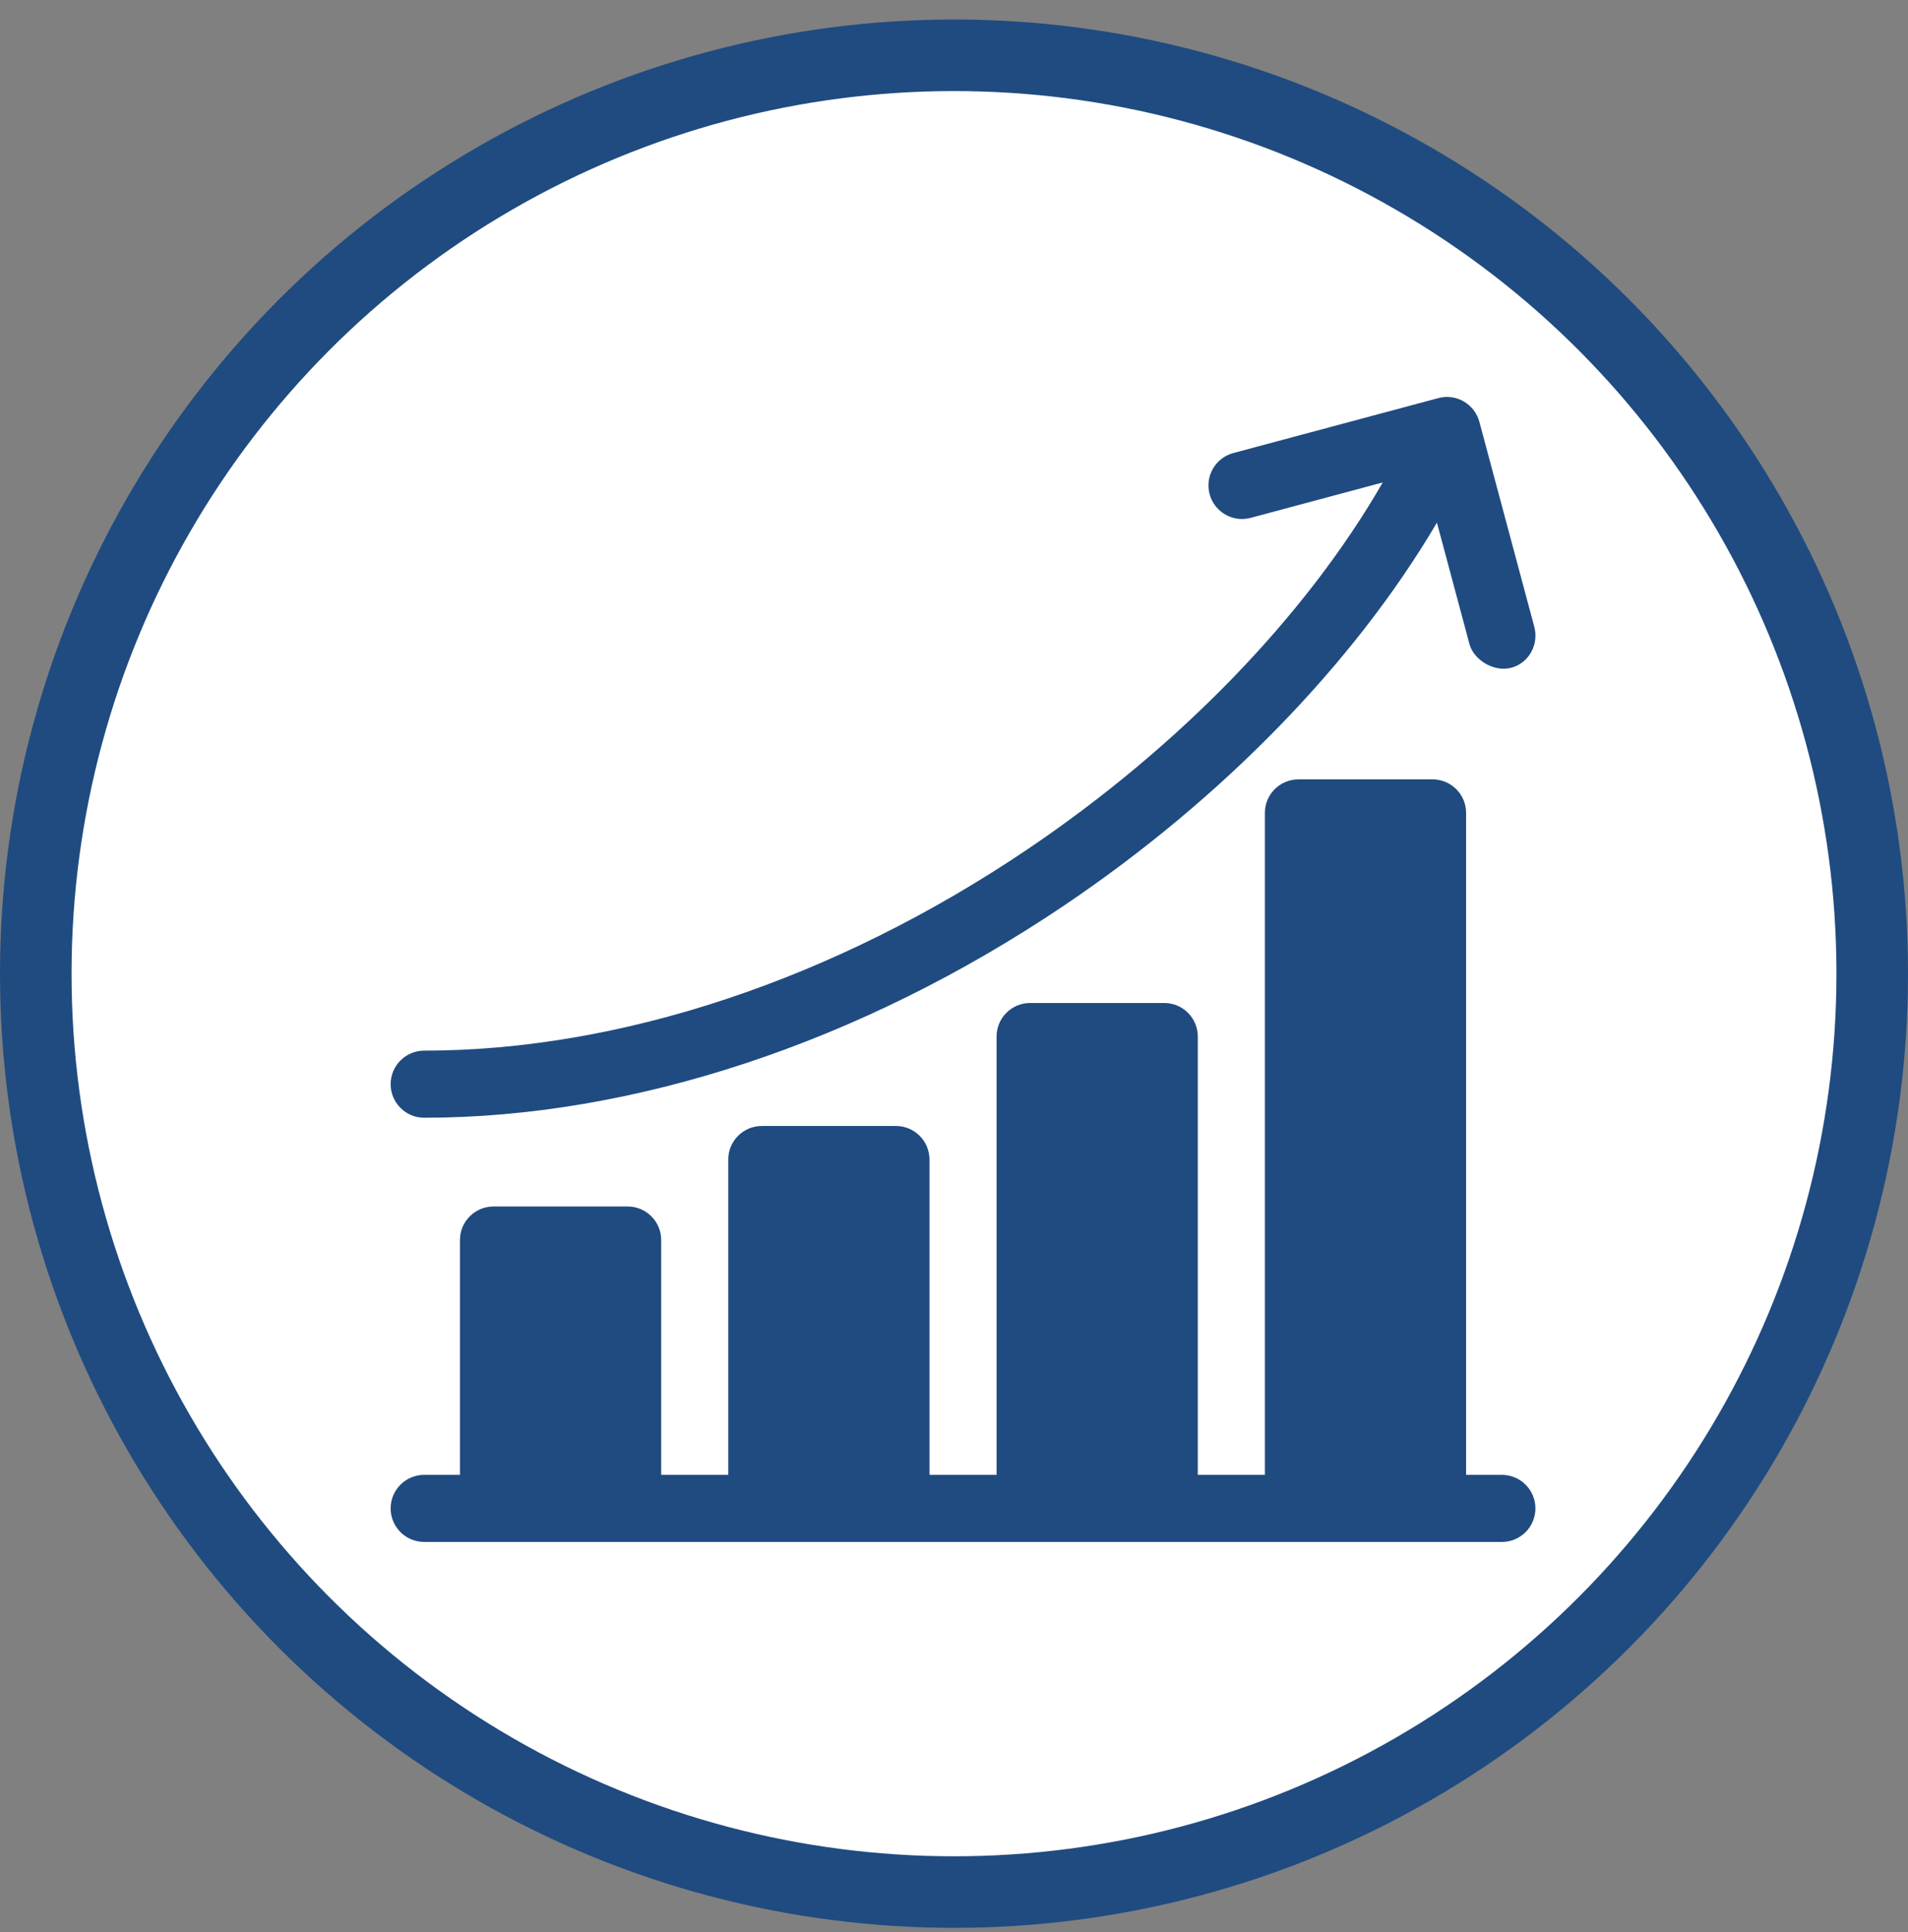 <svg width="80" height="81" viewBox="0 0 80 81" fill="none" xmlns="http://www.w3.org/2000/svg">
<rect x="0" y="0" width="80" height="81" fill="#808080" stroke="none"/>
<circle cx="40" cy="40.818" r="38.5" fill="white" stroke="#1F4B80" stroke-width="3"/>
<g clip-path="url(#clip0_1_283)">
<path d="M62.972 61.828H61.472V34.078C61.472 33.301 60.842 32.672 60.066 32.672H54.441C53.664 32.672 53.035 33.301 53.035 34.078V61.828H50.222V43.453C50.222 42.676 49.593 42.047 48.816 42.047H43.191C42.414 42.047 41.785 42.676 41.785 43.453V61.828H38.972V48.609C38.972 47.833 38.343 47.203 37.566 47.203H31.941C31.165 47.203 30.535 47.833 30.535 48.609V61.828H27.723V51.984C27.723 51.208 27.093 50.578 26.316 50.578H20.691C19.915 50.578 19.285 51.208 19.285 51.984V61.828H17.785C17.009 61.828 16.379 62.457 16.379 63.234C16.379 64.011 17.009 64.64 17.785 64.64H62.972C63.749 64.64 64.378 64.011 64.378 63.234C64.378 62.457 63.749 61.828 62.972 61.828Z" fill="#1F4B80"/>
<path d="M17.785 46.857C26.562 46.857 36.079 43.705 44.585 37.981C51.246 33.499 56.799 27.772 60.248 21.909L61.614 27.005C61.782 27.634 62.595 28.177 63.336 28C64.092 27.82 64.531 27.028 64.331 26.277L62.028 17.683C61.827 16.933 61.056 16.488 60.306 16.689L51.712 18.992C50.961 19.193 50.516 19.964 50.717 20.714C50.918 21.464 51.689 21.91 52.44 21.709L57.976 20.225C54.758 25.817 49.44 31.324 43.015 35.648C34.968 41.062 26.008 44.044 17.785 44.044C17.009 44.044 16.379 44.674 16.379 45.45C16.379 46.227 17.009 46.857 17.785 46.857Z" fill="#1F4B80"/>
</g>
<defs>
<clipPath id="clip0_1_283">
<rect width="48" height="48" fill="white" transform="translate(16.379 16.64)"/>
</clipPath>
</defs>
</svg>
